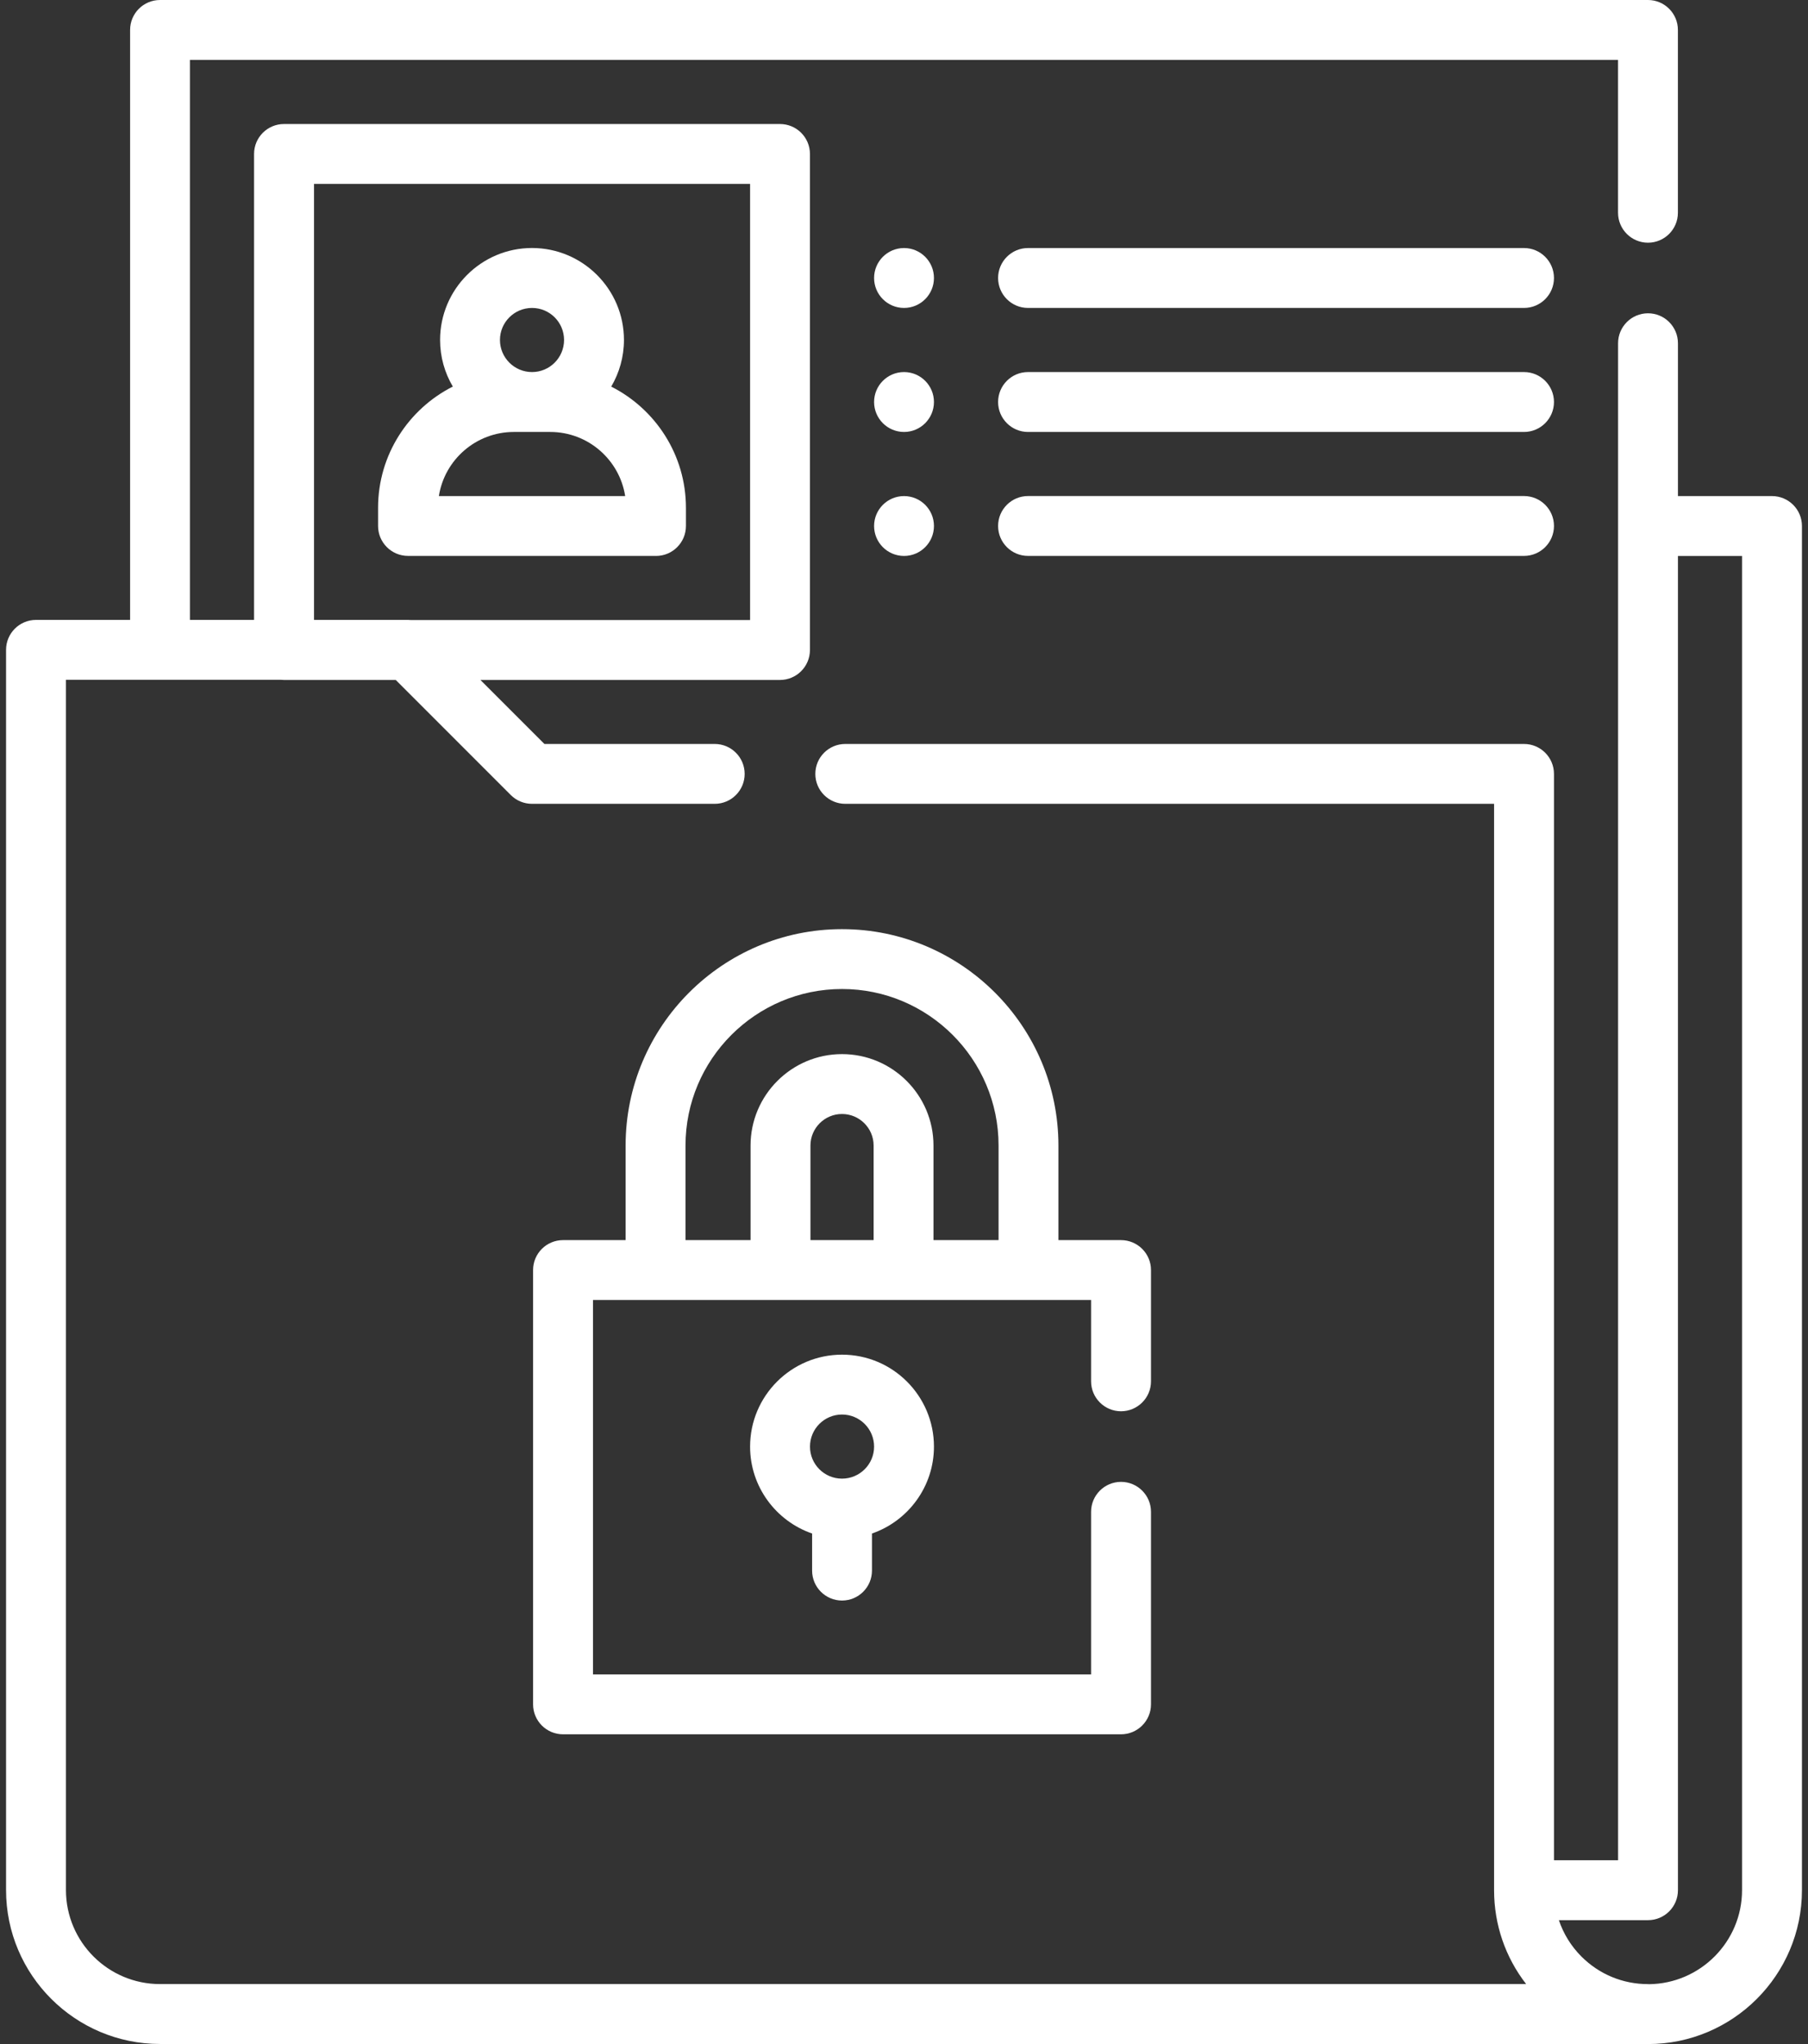 <svg width="46" height="52" viewBox="0 0 46 52" fill="none" xmlns="http://www.w3.org/2000/svg">
<rect x="0" y="0" width="46" height="52" fill="#333333" stroke="none"/>
<path d="M45.084 12.62H42.691V8.732C42.691 8.311 42.35 7.97 41.93 7.97C41.509 7.97 41.168 8.311 41.168 8.732V47.324H39.537V19.688C39.537 19.267 39.195 18.926 38.775 18.926H21.506C21.085 18.926 20.744 19.267 20.744 19.688C20.744 20.108 21.085 20.449 21.506 20.449H38.013V48.089C38.014 48.963 38.301 49.794 38.829 50.474H4.071C2.751 50.474 1.678 49.401 1.678 48.082V17.294H7.145C7.172 17.297 7.199 17.298 7.225 17.298H10.069L12.996 20.226C13.14 20.369 13.332 20.449 13.535 20.449H18.184C18.605 20.449 18.946 20.108 18.946 19.688C18.946 19.267 18.605 18.926 18.184 18.926H13.851L12.223 17.298H19.845C20.265 17.298 20.607 16.956 20.607 16.536V3.916C20.607 3.496 20.265 3.155 19.845 3.155H7.225C6.805 3.155 6.464 3.496 6.464 3.916V15.77H4.832V1.524H41.167V5.412C41.167 5.833 41.508 6.174 41.929 6.174C42.349 6.174 42.69 5.833 42.69 5.412V0.762C42.69 0.341 42.349 0 41.929 0H4.072C3.651 0 3.31 0.341 3.31 0.762V15.77H0.916C0.496 15.77 0.154 16.111 0.154 16.532V48.082C0.154 50.241 1.911 51.998 4.071 51.998H41.894C41.906 51.998 41.917 52 41.93 52C44.089 52 45.846 50.243 45.846 48.084V13.381C45.846 12.961 45.505 12.62 45.084 12.62ZM7.988 4.678H19.084V15.774H10.461C10.435 15.771 10.408 15.77 10.382 15.77H7.989V4.678H7.988ZM44.322 48.084C44.322 49.396 43.261 50.463 41.953 50.477C41.945 50.477 41.938 50.475 41.93 50.475C41.291 50.475 40.69 50.227 40.237 49.775C39.972 49.51 39.778 49.194 39.662 48.848H41.93C42.35 48.848 42.691 48.507 42.691 48.087V14.143H44.322V48.084Z" fill="white"/>
<path d="M16.69 14.143C17.111 14.143 17.452 13.802 17.452 13.381V12.919C17.452 11.572 16.677 10.405 15.551 9.835C15.756 9.486 15.875 9.081 15.875 8.648C15.875 7.358 14.826 6.309 13.536 6.309C12.246 6.309 11.197 7.358 11.197 8.648C11.197 9.081 11.315 9.486 11.521 9.834C10.394 10.403 9.619 11.572 9.619 12.918V13.38C9.619 13.801 9.961 14.142 10.381 14.142H16.69V14.143ZM13.536 7.834C13.986 7.834 14.351 8.199 14.351 8.649C14.351 9.099 13.986 9.465 13.536 9.465C13.086 9.465 12.72 9.099 12.72 8.649C12.72 8.199 13.086 7.834 13.536 7.834ZM13.074 10.989H13.999C14.962 10.989 15.762 11.696 15.906 12.62H11.166C11.31 11.696 12.111 10.989 13.074 10.989Z" fill="white"/>
<path d="M23.001 7.834C23.421 7.834 23.762 7.493 23.762 7.072C23.762 6.651 23.421 6.31 23.001 6.31C22.58 6.31 22.239 6.651 22.239 7.072C22.239 7.493 22.58 7.834 23.001 7.834Z" fill="white"/>
<path d="M23.001 10.989C23.421 10.989 23.762 10.647 23.762 10.227C23.762 9.806 23.421 9.465 23.001 9.465C22.58 9.465 22.239 9.806 22.239 10.227C22.239 10.647 22.58 10.989 23.001 10.989Z" fill="white"/>
<path d="M23.001 14.143C23.421 14.143 23.762 13.802 23.762 13.381C23.762 12.961 23.421 12.62 23.001 12.62C22.58 12.62 22.239 12.961 22.239 13.381C22.239 13.802 22.58 14.143 23.001 14.143Z" fill="white"/>
<path d="M38.775 6.31H26.155C25.735 6.31 25.394 6.652 25.394 7.072C25.394 7.493 25.735 7.834 26.155 7.834H38.775C39.195 7.834 39.537 7.493 39.537 7.072C39.537 6.652 39.195 6.31 38.775 6.31Z" fill="white"/>
<path d="M38.775 9.465H26.155C25.735 9.465 25.394 9.806 25.394 10.227C25.394 10.647 25.735 10.989 26.155 10.989H38.775C39.195 10.989 39.537 10.647 39.537 10.227C39.537 9.806 39.195 9.465 38.775 9.465Z" fill="white"/>
<path d="M38.775 12.619H26.155C25.735 12.619 25.394 12.96 25.394 13.38C25.394 13.801 25.735 14.142 26.155 14.142H38.775C39.195 14.142 39.537 13.801 39.537 13.38C39.537 12.96 39.195 12.619 38.775 12.619Z" fill="white"/>
<path d="M21.423 40.717C21.844 40.717 22.185 40.376 22.185 39.955V39.012C23.102 38.695 23.762 37.823 23.762 36.801C23.762 35.511 22.713 34.462 21.423 34.462C20.133 34.462 19.084 35.511 19.084 36.801C19.084 37.823 19.744 38.695 20.662 39.012V39.955C20.662 40.376 21.003 40.717 21.423 40.717ZM21.423 35.985C21.873 35.985 22.239 36.351 22.239 36.801C22.239 37.251 21.873 37.616 21.423 37.616C20.973 37.616 20.608 37.251 20.608 36.801C20.608 36.351 20.973 35.985 21.423 35.985Z" fill="white"/>
<path d="M21.423 23.637C18.387 23.637 15.917 26.107 15.917 29.142V31.548H14.325C13.904 31.548 13.563 31.889 13.563 32.309V43.358C13.563 43.778 13.904 44.12 14.325 44.12H28.522C28.942 44.12 29.284 43.778 29.284 43.358V38.46C29.284 38.04 28.942 37.698 28.522 37.698C28.101 37.698 27.76 38.04 27.76 38.46V42.596H15.087V33.071H27.76V35.14C27.76 35.56 28.101 35.902 28.522 35.902C28.942 35.902 29.284 35.56 29.284 35.14V32.309C29.284 31.889 28.942 31.548 28.522 31.548H26.929V29.142C26.929 26.107 24.459 23.637 21.423 23.637ZM22.227 31.548H20.62V29.142C20.62 28.7 20.98 28.339 21.423 28.339C21.866 28.339 22.227 28.7 22.227 29.142V31.548ZM23.75 31.548V29.142C23.75 27.86 22.706 26.816 21.423 26.816C20.14 26.816 19.096 27.86 19.096 29.142V31.548H17.441V29.142C17.441 26.947 19.227 25.16 21.423 25.16C23.619 25.16 25.406 26.947 25.406 29.142V31.548H23.75Z" fill="white"/>
</svg>
